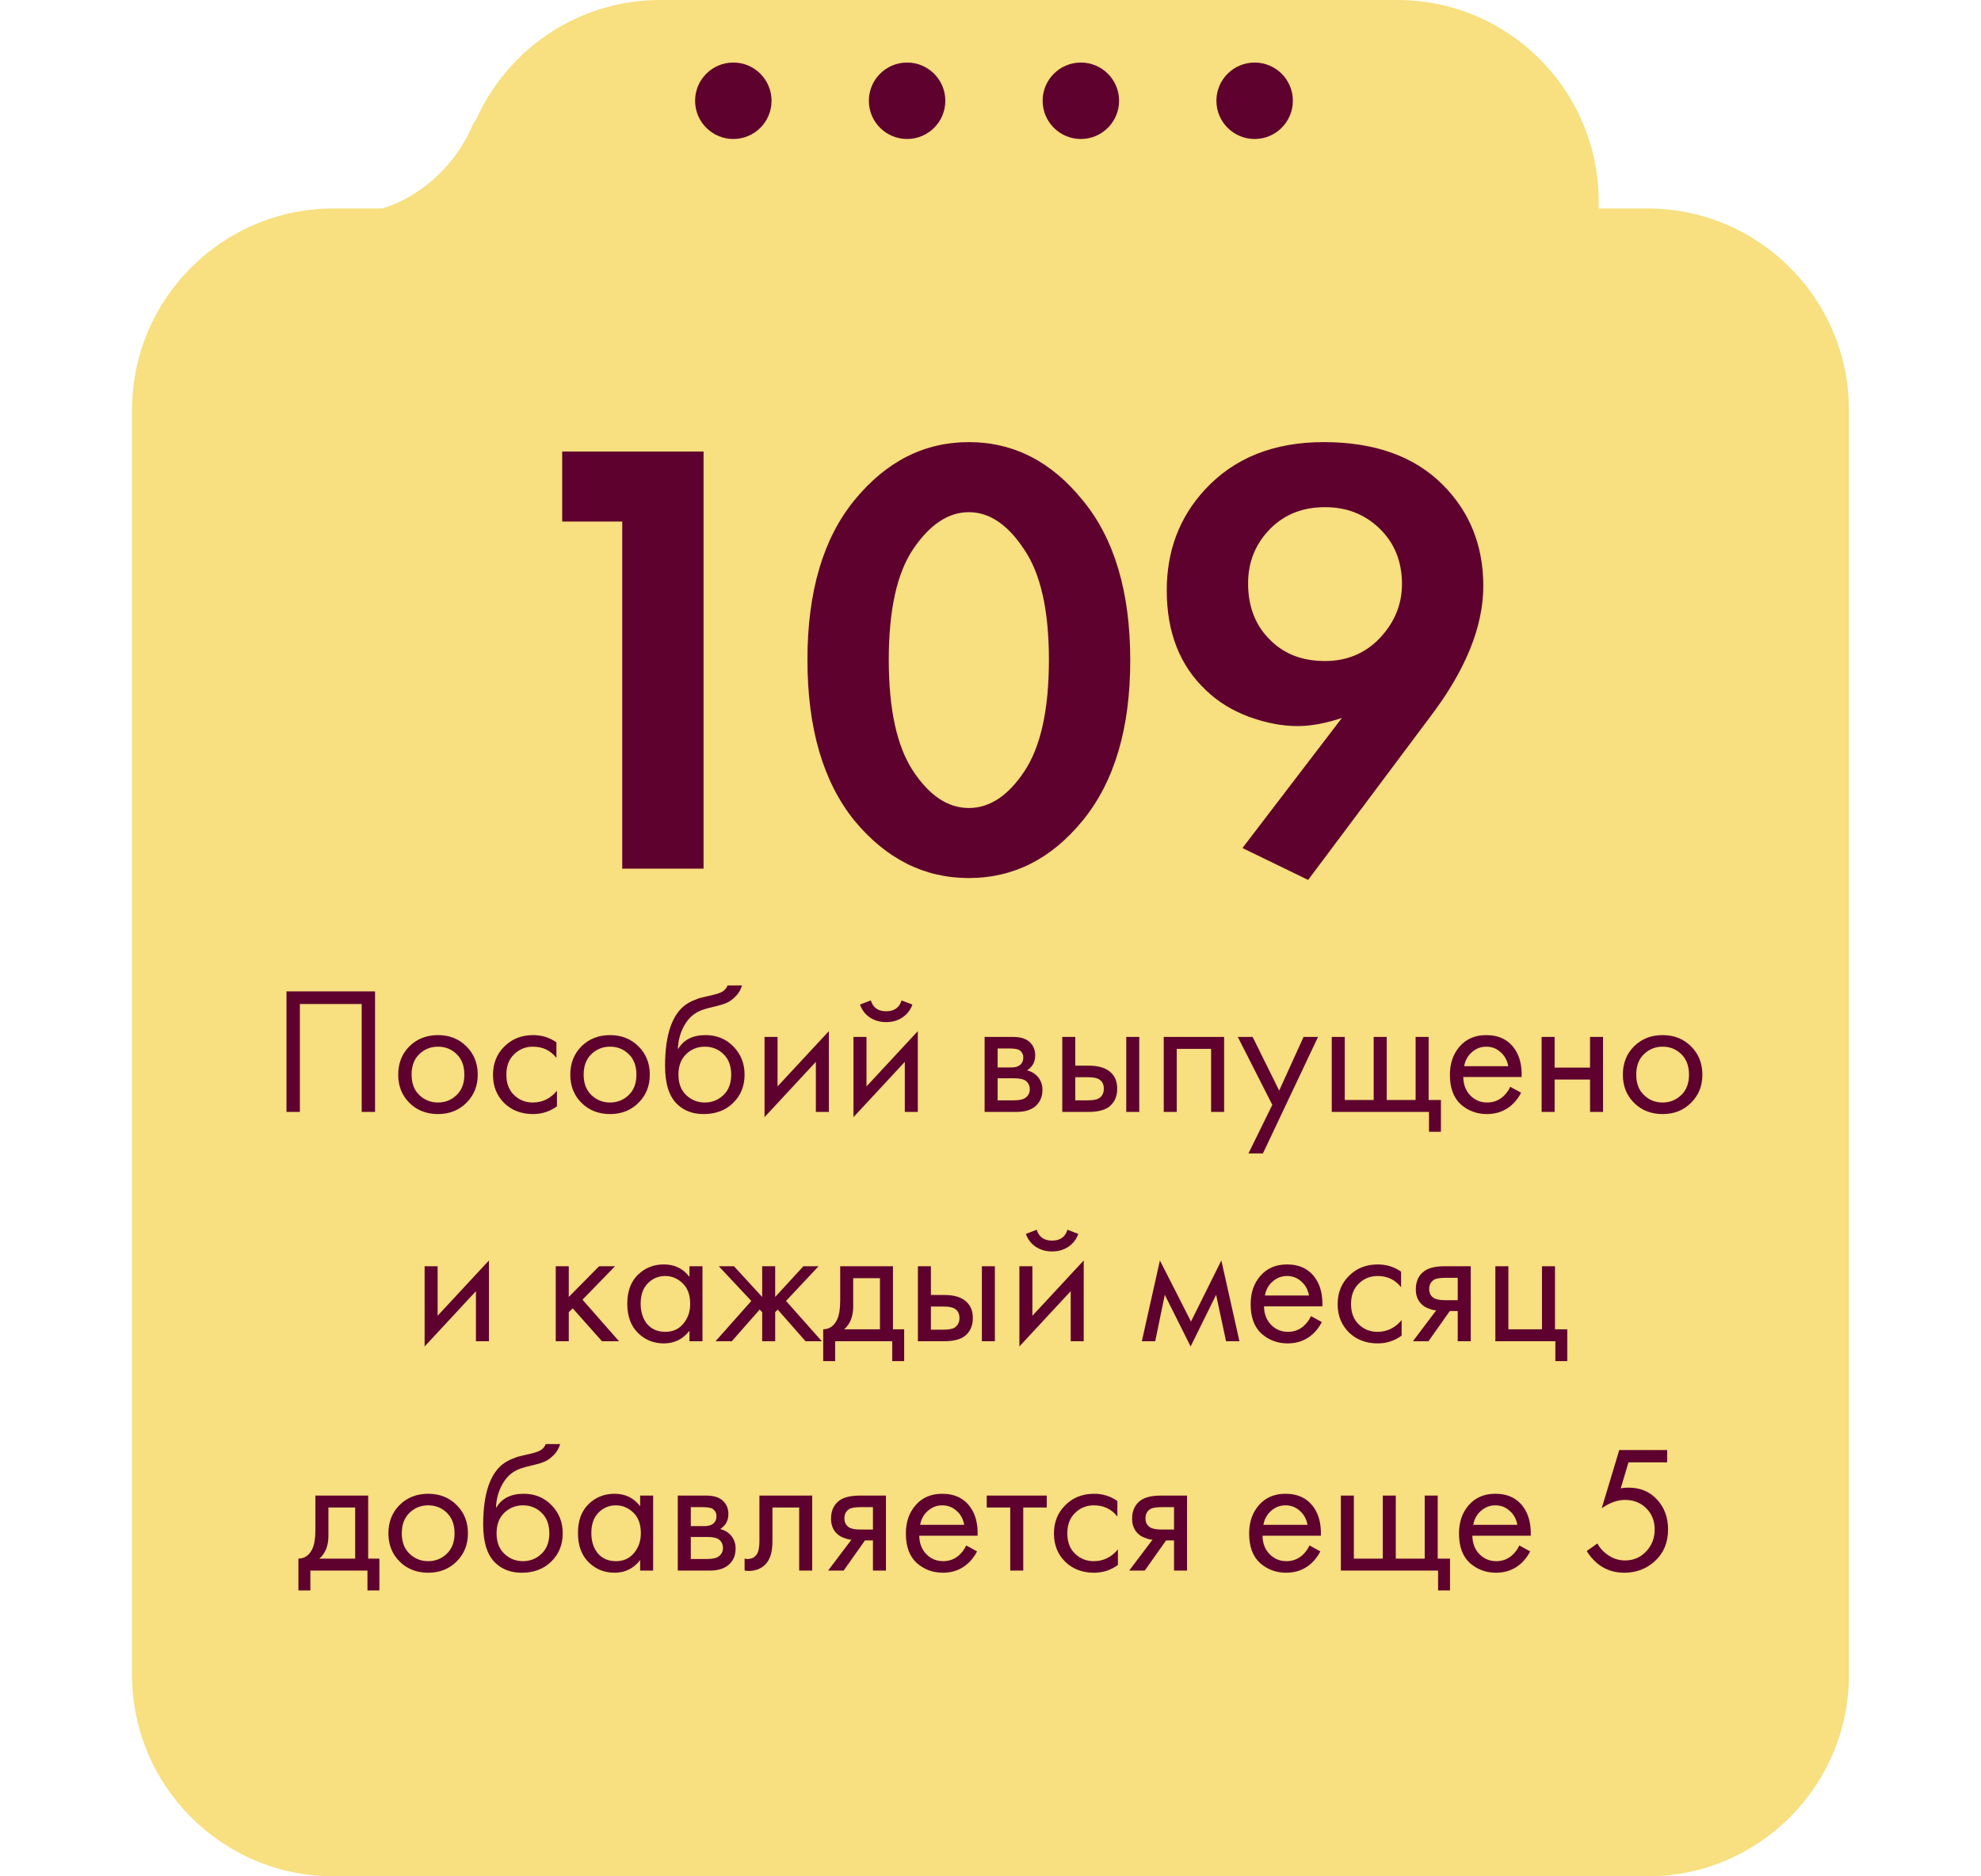 <?xml version="1.0" encoding="UTF-8"?> <svg xmlns="http://www.w3.org/2000/svg" width="285" height="270" viewBox="0 0 285 270" fill="none"> <path fill-rule="evenodd" clip-rule="evenodd" d="M95 0C78.984 0 66 12.984 66 29V30H48C31.984 30 19 42.984 19 59V241C19 257.016 31.984 270 48 270H237C253.016 270 266 257.016 266 241V59C266 42.984 253.016 30 237 30H230V29C230 12.984 217.016 0 201 0H95Z" fill="#F8DF7F"></path> <path d="M68 18C64.634 25.853 57.5 30.008 52.5 30.508L69 32.008C70.167 24.175 69.5 14.5 68 18Z" fill="#F8DF7F"></path> <path d="M89.52 125V75.05H80.88V64.97H101.22V125H89.52ZM155.764 118.07C151.264 123.59 145.804 126.35 139.384 126.35C132.964 126.35 127.474 123.59 122.914 118.07C118.414 112.49 116.164 104.78 116.164 94.94C116.164 85.16 118.414 77.51 122.914 71.99C127.474 66.41 132.964 63.62 139.384 63.62C145.804 63.62 151.264 66.41 155.764 71.99C160.324 77.51 162.604 85.19 162.604 95.03C162.604 104.81 160.324 112.49 155.764 118.07ZM147.304 79.01C144.964 75.47 142.324 73.7 139.384 73.7C136.444 73.7 133.774 75.47 131.374 79.01C129.034 82.49 127.864 87.8 127.864 94.94C127.864 102.08 129.034 107.42 131.374 110.96C133.714 114.5 136.384 116.27 139.384 116.27C142.384 116.27 145.054 114.5 147.394 110.96C149.734 107.42 150.904 102.08 150.904 94.94C150.904 87.8 149.704 82.49 147.304 79.01ZM188.197 126.62L178.747 122.03L193.057 103.31C190.717 104.09 188.587 104.48 186.667 104.48C184.447 104.48 182.107 104.03 179.647 103.13C177.247 102.23 175.207 100.97 173.527 99.35C169.747 95.81 167.857 91.01 167.857 84.95C167.857 79.25 169.687 74.42 173.347 70.46C177.547 65.9 183.247 63.62 190.447 63.62C197.767 63.62 203.467 65.66 207.547 69.74C211.447 73.64 213.397 78.5 213.397 84.32C213.397 90.14 210.877 96.38 205.837 103.04L188.197 126.62ZM190.627 72.98C187.447 72.98 184.837 74 182.797 76.04C180.637 78.2 179.557 80.84 179.557 83.96C179.557 87.38 180.667 90.14 182.887 92.24C184.867 94.16 187.447 95.12 190.627 95.12C193.747 95.12 196.357 94.04 198.457 91.88C200.617 89.6 201.697 86.99 201.697 84.05C201.697 80.75 200.587 78.05 198.367 75.95C196.267 73.97 193.687 72.98 190.627 72.98Z" fill="#5E012E"></path> <path d="M41.218 142.658H53.958V160H52.034V144.478H43.142V160H41.218V142.658ZM67.091 158.7C66.017 159.775 64.656 160.312 63.009 160.312C61.363 160.312 59.993 159.775 58.901 158.7C57.827 157.625 57.289 156.273 57.289 154.644C57.289 152.997 57.827 151.637 58.901 150.562C59.993 149.487 61.363 148.95 63.009 148.95C64.656 148.95 66.017 149.487 67.091 150.562C68.183 151.637 68.729 152.997 68.729 154.644C68.729 156.273 68.183 157.625 67.091 158.7ZM65.687 151.68C64.959 150.969 64.067 150.614 63.009 150.614C61.952 150.614 61.051 150.978 60.305 151.706C59.577 152.417 59.213 153.396 59.213 154.644C59.213 155.892 59.586 156.871 60.331 157.582C61.077 158.293 61.969 158.648 63.009 158.648C64.049 158.648 64.942 158.293 65.687 157.582C66.433 156.871 66.805 155.892 66.805 154.644C66.805 153.379 66.433 152.391 65.687 151.68ZM80.05 149.99V152.226C79.201 151.151 78.074 150.614 76.67 150.614C75.613 150.614 74.711 150.978 73.966 151.706C73.221 152.417 72.848 153.396 72.848 154.644C72.848 155.892 73.221 156.871 73.966 157.582C74.711 158.293 75.604 158.648 76.644 158.648C78.031 158.648 79.192 158.085 80.128 156.958V159.194C79.105 159.939 77.961 160.312 76.696 160.312C75.015 160.312 73.628 159.783 72.536 158.726C71.461 157.651 70.924 156.299 70.924 154.67C70.924 153.023 71.47 151.663 72.562 150.588C73.654 149.496 75.032 148.95 76.696 148.95C77.944 148.95 79.062 149.297 80.05 149.99ZM91.847 158.7C90.772 159.775 89.412 160.312 87.765 160.312C86.118 160.312 84.749 159.775 83.657 158.7C82.582 157.625 82.045 156.273 82.045 154.644C82.045 152.997 82.582 151.637 83.657 150.562C84.749 149.487 86.118 148.95 87.765 148.95C89.412 148.95 90.772 149.487 91.847 150.562C92.939 151.637 93.485 152.997 93.485 154.644C93.485 156.273 92.939 157.625 91.847 158.7ZM90.443 151.68C89.715 150.969 88.823 150.614 87.765 150.614C86.708 150.614 85.806 150.978 85.061 151.706C84.333 152.417 83.969 153.396 83.969 154.644C83.969 155.892 84.342 156.871 85.087 157.582C85.832 158.293 86.725 158.648 87.765 158.648C88.805 158.648 89.698 158.293 90.443 157.582C91.189 156.871 91.561 155.892 91.561 154.644C91.561 153.379 91.189 152.391 90.443 151.68ZM104.676 141.8H106.756C106.565 142.441 106.236 142.987 105.768 143.438C105.317 143.871 104.901 144.166 104.52 144.322C104.156 144.478 103.723 144.617 103.22 144.738C103.133 144.755 102.925 144.807 102.596 144.894C102.267 144.963 102.015 145.024 101.842 145.076C101.669 145.128 101.443 145.197 101.166 145.284C100.889 145.371 100.637 145.475 100.412 145.596C100.187 145.717 99.979 145.847 99.788 145.986C99.129 146.489 98.592 147.191 98.176 148.092C97.777 148.976 97.561 149.921 97.526 150.926H97.578C98.358 149.609 99.667 148.95 101.504 148.95C103.116 148.95 104.451 149.496 105.508 150.588C106.583 151.68 107.12 153.032 107.12 154.644C107.12 156.273 106.574 157.625 105.482 158.7C104.39 159.775 102.969 160.312 101.218 160.312C99.71 160.312 98.471 159.861 97.5 158.96C96.287 157.851 95.68 155.996 95.68 153.396C95.68 148.872 96.703 145.908 98.748 144.504C98.904 144.4 99.069 144.305 99.242 144.218C99.415 144.114 99.597 144.027 99.788 143.958C99.996 143.871 100.169 143.802 100.308 143.75C100.447 143.681 100.637 143.62 100.88 143.568C101.14 143.499 101.313 143.455 101.4 143.438C101.504 143.403 101.695 143.36 101.972 143.308C102.267 143.239 102.449 143.195 102.518 143.178C103.211 143.022 103.714 142.84 104.026 142.632C104.338 142.407 104.555 142.129 104.676 141.8ZM104.078 151.68C103.35 150.969 102.457 150.614 101.4 150.614C100.343 150.614 99.441 150.978 98.696 151.706C97.968 152.417 97.604 153.396 97.604 154.644C97.604 155.892 97.977 156.871 98.722 157.582C99.467 158.293 100.36 158.648 101.4 158.648C102.44 158.648 103.333 158.293 104.078 157.582C104.823 156.871 105.196 155.892 105.196 154.644C105.196 153.379 104.823 152.391 104.078 151.68ZM109.991 149.21H111.863V156.334L119.247 148.378V160H117.375V152.798L109.991 160.754V149.21ZM122.788 149.21H124.66V156.334L132.044 148.378V160H130.172V152.798L122.788 160.754V149.21ZM123.724 144.556L125.284 143.958C125.596 144.998 126.332 145.518 127.494 145.518C128.655 145.518 129.392 144.998 129.704 143.958L131.264 144.556C130.986 145.336 130.51 145.951 129.834 146.402C129.175 146.853 128.395 147.078 127.494 147.078C126.592 147.078 125.804 146.853 125.128 146.402C124.469 145.951 124.001 145.336 123.724 144.556ZM141.653 149.21H145.735C146.723 149.21 147.477 149.418 147.997 149.834C148.621 150.337 148.933 151.013 148.933 151.862C148.933 152.798 148.543 153.517 147.763 154.02C148.3 154.159 148.751 154.401 149.115 154.748C149.687 155.303 149.973 155.996 149.973 156.828C149.973 157.868 149.6 158.683 148.855 159.272C148.213 159.757 147.364 160 146.307 160H141.653V149.21ZM143.525 153.604H145.501C146.003 153.604 146.402 153.5 146.697 153.292C147.043 153.032 147.217 152.659 147.217 152.174C147.217 151.741 147.043 151.394 146.697 151.134C146.437 150.961 145.934 150.874 145.189 150.874H143.525V153.604ZM143.525 158.336H145.839C146.636 158.336 147.199 158.215 147.529 157.972C147.945 157.66 148.153 157.261 148.153 156.776C148.153 156.256 147.971 155.849 147.607 155.554C147.277 155.294 146.714 155.164 145.917 155.164H143.525V158.336ZM152.825 160V149.21H154.697V153.344H156.621C158.111 153.344 159.203 153.699 159.897 154.41C160.451 154.965 160.729 155.719 160.729 156.672C160.729 157.677 160.408 158.483 159.767 159.09C159.125 159.697 158.068 160 156.595 160H152.825ZM154.697 158.336H156.439C157.219 158.336 157.773 158.241 158.103 158.05C158.571 157.738 158.805 157.279 158.805 156.672C158.805 156.048 158.579 155.597 158.129 155.32C157.817 155.112 157.262 155.008 156.465 155.008H154.697V158.336ZM162.029 160V149.21H163.901V160H162.029ZM167.424 149.21H176.108V160H174.236V150.926H169.296V160H167.424V149.21ZM179.611 165.98L183.043 158.986L178.077 149.21H180.209L184.031 156.932L187.541 149.21H189.621L181.691 165.98H179.611ZM191.596 160V149.21H193.468V158.284H197.628V149.21H199.5V158.284H203.66V149.21H205.532V158.284H207.3V162.86H205.584V160H191.596ZM217.276 156.386L218.836 157.244C218.472 157.937 218.03 158.518 217.51 158.986C216.522 159.87 215.326 160.312 213.922 160.312C212.466 160.312 211.209 159.844 210.152 158.908C209.112 157.955 208.592 156.542 208.592 154.67C208.592 153.023 209.06 151.663 209.996 150.588C210.949 149.496 212.223 148.95 213.818 148.95C215.621 148.95 216.981 149.609 217.9 150.926C218.628 151.966 218.966 153.318 218.914 154.982H210.516C210.533 156.074 210.871 156.958 211.53 157.634C212.189 158.31 212.995 158.648 213.948 158.648C214.797 158.648 215.534 158.388 216.158 157.868C216.643 157.452 217.016 156.958 217.276 156.386ZM210.646 153.422H216.99C216.834 152.573 216.461 151.897 215.872 151.394C215.3 150.874 214.615 150.614 213.818 150.614C213.038 150.614 212.345 150.883 211.738 151.42C211.149 151.94 210.785 152.607 210.646 153.422ZM221.786 160V149.21H223.658V153.63H228.754V149.21H230.626V160H228.754V155.346H223.658V160H221.786ZM243.277 158.7C242.202 159.775 240.841 160.312 239.195 160.312C237.548 160.312 236.179 159.775 235.087 158.7C234.012 157.625 233.475 156.273 233.475 154.644C233.475 152.997 234.012 151.637 235.087 150.562C236.179 149.487 237.548 148.95 239.195 148.95C240.841 148.95 242.202 149.487 243.277 150.562C244.369 151.637 244.915 152.997 244.915 154.644C244.915 156.273 244.369 157.625 243.277 158.7ZM241.873 151.68C241.145 150.969 240.252 150.614 239.195 150.614C238.137 150.614 237.236 150.978 236.491 151.706C235.763 152.417 235.399 153.396 235.399 154.644C235.399 155.892 235.771 156.871 236.517 157.582C237.262 158.293 238.155 158.648 239.195 158.648C240.235 158.648 241.127 158.293 241.873 157.582C242.618 156.871 242.991 155.892 242.991 154.644C242.991 153.379 242.618 152.391 241.873 151.68ZM61.088 182.21H62.96V189.334L70.344 181.378V193H68.472V185.798L61.088 193.754V182.21ZM79.954 182.21H81.826V186.63L86.194 182.21H88.481L83.802 187.02L89.053 193H86.609L82.397 188.268L81.826 188.814V193H79.954V182.21ZM99.19 183.744V182.21H101.062V193H99.19V191.492C98.254 192.705 97.024 193.312 95.498 193.312C94.042 193.312 92.803 192.809 91.78 191.804C90.758 190.799 90.246 189.395 90.246 187.592C90.246 185.824 90.749 184.446 91.754 183.458C92.777 182.453 94.025 181.95 95.498 181.95C97.058 181.95 98.289 182.548 99.19 183.744ZM95.706 183.614C94.718 183.614 93.878 183.969 93.184 184.68C92.508 185.373 92.17 186.344 92.17 187.592C92.17 188.788 92.482 189.767 93.106 190.53C93.748 191.275 94.614 191.648 95.706 191.648C96.798 191.648 97.665 191.258 98.306 190.478C98.965 189.698 99.294 188.745 99.294 187.618C99.294 186.335 98.93 185.347 98.202 184.654C97.474 183.961 96.642 183.614 95.706 183.614ZM109.652 182.21H111.524V186.63L115.58 182.21H117.764L113.084 187.202L118.232 193H115.892L111.888 188.45L111.524 188.814V193H109.652V188.814L109.288 188.45L105.284 193H102.944L108.092 187.202L103.412 182.21H105.596L109.652 186.63V182.21ZM120.876 182.21H128.468V191.284H130.08V195.86H128.364V193H120.148V195.86H118.432V191.284C119.333 191.267 120.001 190.799 120.434 189.88C120.729 189.273 120.876 188.32 120.876 187.02V182.21ZM126.596 191.284V183.926H122.748V187.982C122.748 189.421 122.315 190.521 121.448 191.284H126.596ZM132.055 193V182.21H133.927V186.344H135.851C137.342 186.344 138.434 186.699 139.127 187.41C139.682 187.965 139.959 188.719 139.959 189.672C139.959 190.677 139.638 191.483 138.997 192.09C138.356 192.697 137.298 193 135.825 193H132.055ZM133.927 191.336H135.669C136.449 191.336 137.004 191.241 137.333 191.05C137.801 190.738 138.035 190.279 138.035 189.672C138.035 189.048 137.81 188.597 137.359 188.32C137.047 188.112 136.492 188.008 135.695 188.008H133.927V191.336ZM141.259 193V182.21H143.131V193H141.259ZM146.655 182.21H148.527V189.334L155.911 181.378V193H154.039V185.798L146.655 193.754V182.21ZM147.591 177.556L149.151 176.958C149.463 177.998 150.199 178.518 151.361 178.518C152.522 178.518 153.259 177.998 153.571 176.958L155.131 177.556C154.853 178.336 154.377 178.951 153.701 179.402C153.042 179.853 152.262 180.078 151.361 180.078C150.459 180.078 149.671 179.853 148.995 179.402C148.336 178.951 147.868 178.336 147.591 177.556ZM164.272 193L166.872 181.378L171.344 190.166L175.712 181.378L178.312 193H176.388L174.958 186.318L171.292 193.754L167.574 186.318L166.196 193H164.272ZM188.61 189.386L190.17 190.244C189.806 190.937 189.364 191.518 188.844 191.986C187.856 192.87 186.66 193.312 185.256 193.312C183.8 193.312 182.543 192.844 181.486 191.908C180.446 190.955 179.926 189.542 179.926 187.67C179.926 186.023 180.394 184.663 181.33 183.588C182.283 182.496 183.557 181.95 185.152 181.95C186.955 181.95 188.315 182.609 189.234 183.926C189.962 184.966 190.3 186.318 190.248 187.982H181.85C181.867 189.074 182.205 189.958 182.864 190.634C183.523 191.31 184.329 191.648 185.282 191.648C186.131 191.648 186.868 191.388 187.492 190.868C187.977 190.452 188.35 189.958 188.61 189.386ZM181.98 186.422H188.324C188.168 185.573 187.795 184.897 187.206 184.394C186.634 183.874 185.949 183.614 185.152 183.614C184.372 183.614 183.679 183.883 183.072 184.42C182.483 184.94 182.119 185.607 181.98 186.422ZM201.57 182.99V185.226C200.72 184.151 199.594 183.614 198.19 183.614C197.132 183.614 196.231 183.978 195.486 184.706C194.74 185.417 194.368 186.396 194.368 187.644C194.368 188.892 194.74 189.871 195.486 190.582C196.231 191.293 197.124 191.648 198.164 191.648C199.55 191.648 200.712 191.085 201.648 189.958V192.194C200.625 192.939 199.481 193.312 198.216 193.312C196.534 193.312 195.148 192.783 194.056 191.726C192.981 190.651 192.444 189.299 192.444 187.67C192.444 186.023 192.99 184.663 194.082 183.588C195.174 182.496 196.552 181.95 198.216 181.95C199.464 181.95 200.582 182.297 201.57 182.99ZM203.272 193L206.626 188.554C206.522 188.554 206.375 188.537 206.184 188.502C206.011 188.467 205.751 188.381 205.404 188.242C205.057 188.103 204.771 187.921 204.546 187.696C203.974 187.159 203.688 186.439 203.688 185.538C203.688 184.515 204.009 183.709 204.65 183.12C205.291 182.513 206.349 182.21 207.822 182.21H211.592V193H209.72V188.658H208.576L205.508 193H203.272ZM209.72 187.098V183.874H207.978C207.163 183.874 206.6 183.969 206.288 184.16C205.837 184.455 205.612 184.897 205.612 185.486C205.612 186.075 205.837 186.509 206.288 186.786C206.617 186.994 207.172 187.098 207.952 187.098H209.72ZM215.133 193V182.21H217.005V191.284H221.841V182.21H223.713V191.284H225.481V195.86H223.765V193H215.133ZM45.377 215.21H52.969V224.284H54.581V228.86H52.865V226H44.649V228.86H42.933V224.284C43.834 224.267 44.502 223.799 44.935 222.88C45.23 222.273 45.377 221.32 45.377 220.02V215.21ZM51.097 224.284V216.926H47.249V220.982C47.249 222.421 46.816 223.521 45.949 224.284H51.097ZM65.682 224.7C64.607 225.775 63.247 226.312 61.6 226.312C59.953 226.312 58.584 225.775 57.492 224.7C56.417 223.625 55.88 222.273 55.88 220.644C55.88 218.997 56.417 217.637 57.492 216.562C58.584 215.487 59.953 214.95 61.6 214.95C63.247 214.95 64.607 215.487 65.682 216.562C66.774 217.637 67.32 218.997 67.32 220.644C67.32 222.273 66.774 223.625 65.682 224.7ZM64.278 217.68C63.55 216.969 62.657 216.614 61.6 216.614C60.543 216.614 59.641 216.978 58.896 217.706C58.168 218.417 57.804 219.396 57.804 220.644C57.804 221.892 58.177 222.871 58.922 223.582C59.667 224.293 60.56 224.648 61.6 224.648C62.64 224.648 63.533 224.293 64.278 223.582C65.023 222.871 65.396 221.892 65.396 220.644C65.396 219.379 65.023 218.391 64.278 217.68ZM78.511 207.8H80.591C80.4 208.441 80.071 208.987 79.603 209.438C79.152 209.871 78.736 210.166 78.355 210.322C77.991 210.478 77.558 210.617 77.055 210.738C76.968 210.755 76.76 210.807 76.431 210.894C76.102 210.963 75.85 211.024 75.677 211.076C75.504 211.128 75.278 211.197 75.001 211.284C74.724 211.371 74.472 211.475 74.247 211.596C74.022 211.717 73.814 211.847 73.623 211.986C72.964 212.489 72.427 213.191 72.011 214.092C71.612 214.976 71.395 215.921 71.361 216.926H71.413C72.193 215.609 73.501 214.95 75.339 214.95C76.951 214.95 78.285 215.496 79.343 216.588C80.418 217.68 80.955 219.032 80.955 220.644C80.955 222.273 80.409 223.625 79.317 224.7C78.225 225.775 76.803 226.312 75.053 226.312C73.545 226.312 72.305 225.861 71.335 224.96C70.121 223.851 69.515 221.996 69.515 219.396C69.515 214.872 70.537 211.908 72.583 210.504C72.739 210.4 72.903 210.305 73.077 210.218C73.25 210.114 73.432 210.027 73.623 209.958C73.831 209.871 74.004 209.802 74.143 209.75C74.281 209.681 74.472 209.62 74.715 209.568C74.975 209.499 75.148 209.455 75.235 209.438C75.339 209.403 75.529 209.36 75.807 209.308C76.102 209.239 76.284 209.195 76.353 209.178C77.046 209.022 77.549 208.84 77.861 208.632C78.173 208.407 78.389 208.129 78.511 207.8ZM77.913 217.68C77.185 216.969 76.292 216.614 75.235 216.614C74.177 216.614 73.276 216.978 72.531 217.706C71.803 218.417 71.439 219.396 71.439 220.644C71.439 221.892 71.811 222.871 72.557 223.582C73.302 224.293 74.195 224.648 75.235 224.648C76.275 224.648 77.168 224.293 77.913 223.582C78.658 222.871 79.031 221.892 79.031 220.644C79.031 219.379 78.658 218.391 77.913 217.68ZM92.094 216.744V215.21H93.966V226H92.094V224.492C91.158 225.705 89.927 226.312 88.402 226.312C86.946 226.312 85.706 225.809 84.684 224.804C83.661 223.799 83.15 222.395 83.15 220.592C83.15 218.824 83.652 217.446 84.658 216.458C85.68 215.453 86.928 214.95 88.402 214.95C89.962 214.95 91.192 215.548 92.094 216.744ZM88.61 216.614C87.622 216.614 86.781 216.969 86.088 217.68C85.412 218.373 85.074 219.344 85.074 220.592C85.074 221.788 85.386 222.767 86.01 223.53C86.651 224.275 87.518 224.648 88.61 224.648C89.702 224.648 90.568 224.258 91.21 223.478C91.868 222.698 92.198 221.745 92.198 220.618C92.198 219.335 91.834 218.347 91.106 217.654C90.378 216.961 89.546 216.614 88.61 216.614ZM97.511 215.21H101.593C102.581 215.21 103.335 215.418 103.855 215.834C104.479 216.337 104.791 217.013 104.791 217.862C104.791 218.798 104.401 219.517 103.621 220.02C104.158 220.159 104.609 220.401 104.973 220.748C105.545 221.303 105.831 221.996 105.831 222.828C105.831 223.868 105.458 224.683 104.713 225.272C104.072 225.757 103.222 226 102.165 226H97.511V215.21ZM99.383 219.604H101.359C101.862 219.604 102.26 219.5 102.555 219.292C102.902 219.032 103.075 218.659 103.075 218.174C103.075 217.741 102.902 217.394 102.555 217.134C102.295 216.961 101.792 216.874 101.047 216.874H99.383V219.604ZM99.383 224.336H101.697C102.494 224.336 103.058 224.215 103.387 223.972C103.803 223.66 104.011 223.261 104.011 222.776C104.011 222.256 103.829 221.849 103.465 221.554C103.136 221.294 102.572 221.164 101.775 221.164H99.383V224.336ZM116.847 215.21V226H114.975V216.926H111.127V221.788C111.127 223.192 110.85 224.232 110.295 224.908C109.671 225.671 108.804 226.052 107.695 226.052C107.556 226.052 107.366 226.035 107.123 226V224.284C107.296 224.319 107.435 224.336 107.539 224.336C108.146 224.336 108.596 224.102 108.891 223.634C109.134 223.253 109.255 222.637 109.255 221.788V215.21H116.847ZM119.14 226L122.494 221.554C122.39 221.554 122.243 221.537 122.052 221.502C121.879 221.467 121.619 221.381 121.272 221.242C120.925 221.103 120.639 220.921 120.414 220.696C119.842 220.159 119.556 219.439 119.556 218.538C119.556 217.515 119.877 216.709 120.518 216.12C121.159 215.513 122.217 215.21 123.69 215.21H127.46V226H125.588V221.658H124.444L121.376 226H119.14ZM125.588 220.098V216.874H123.846C123.031 216.874 122.468 216.969 122.156 217.16C121.705 217.455 121.48 217.897 121.48 218.486C121.48 219.075 121.705 219.509 122.156 219.786C122.485 219.994 123.04 220.098 123.82 220.098H125.588ZM139.009 222.386L140.569 223.244C140.205 223.937 139.763 224.518 139.243 224.986C138.255 225.87 137.059 226.312 135.655 226.312C134.199 226.312 132.943 225.844 131.885 224.908C130.845 223.955 130.325 222.542 130.325 220.67C130.325 219.023 130.793 217.663 131.729 216.588C132.683 215.496 133.957 214.95 135.551 214.95C137.354 214.95 138.715 215.609 139.633 216.926C140.361 217.966 140.699 219.318 140.647 220.982H132.249C132.267 222.074 132.605 222.958 133.263 223.634C133.922 224.31 134.728 224.648 135.681 224.648C136.531 224.648 137.267 224.388 137.891 223.868C138.377 223.452 138.749 222.958 139.009 222.386ZM132.379 219.422H138.723C138.567 218.573 138.195 217.897 137.605 217.394C137.033 216.874 136.349 216.614 135.551 216.614C134.771 216.614 134.078 216.883 133.471 217.42C132.882 217.94 132.518 218.607 132.379 219.422ZM150.591 216.926H147.211V226H145.339V216.926H141.959V215.21H150.591V216.926ZM160.754 215.99V218.226C159.905 217.151 158.778 216.614 157.374 216.614C156.317 216.614 155.415 216.978 154.67 217.706C153.925 218.417 153.552 219.396 153.552 220.644C153.552 221.892 153.925 222.871 154.67 223.582C155.415 224.293 156.308 224.648 157.348 224.648C158.735 224.648 159.896 224.085 160.832 222.958V225.194C159.809 225.939 158.665 226.312 157.4 226.312C155.719 226.312 154.332 225.783 153.24 224.726C152.165 223.651 151.628 222.299 151.628 220.67C151.628 219.023 152.174 217.663 153.266 216.588C154.358 215.496 155.736 214.95 157.4 214.95C158.648 214.95 159.766 215.297 160.754 215.99ZM162.457 226L165.811 221.554C165.707 221.554 165.559 221.537 165.369 221.502C165.195 221.467 164.935 221.381 164.589 221.242C164.242 221.103 163.956 220.921 163.731 220.696C163.159 220.159 162.873 219.439 162.873 218.538C162.873 217.515 163.193 216.709 163.835 216.12C164.476 215.513 165.533 215.21 167.007 215.21H170.777V226H168.905V221.658H167.761L164.693 226H162.457ZM168.905 220.098V216.874H167.163C166.348 216.874 165.785 216.969 165.473 217.16C165.022 217.455 164.797 217.897 164.797 218.486C164.797 219.075 165.022 219.509 165.473 219.786C165.802 219.994 166.357 220.098 167.137 220.098H168.905ZM188.394 222.386L189.954 223.244C189.59 223.937 189.148 224.518 188.628 224.986C187.64 225.87 186.444 226.312 185.04 226.312C183.584 226.312 182.327 225.844 181.27 224.908C180.23 223.955 179.71 222.542 179.71 220.67C179.71 219.023 180.178 217.663 181.114 216.588C182.067 215.496 183.341 214.95 184.936 214.95C186.739 214.95 188.099 215.609 189.018 216.926C189.746 217.966 190.084 219.318 190.032 220.982H181.634C181.651 222.074 181.989 222.958 182.648 223.634C183.307 224.31 184.113 224.648 185.066 224.648C185.915 224.648 186.652 224.388 187.276 223.868C187.761 223.452 188.134 222.958 188.394 222.386ZM181.764 219.422H188.108C187.952 218.573 187.579 217.897 186.99 217.394C186.418 216.874 185.733 216.614 184.936 216.614C184.156 216.614 183.463 216.883 182.856 217.42C182.267 217.94 181.903 218.607 181.764 219.422ZM192.904 226V215.21H194.776V224.284H198.936V215.21H200.808V224.284H204.968V215.21H206.84V224.284H208.608V228.86H206.892V226H192.904ZM218.584 222.386L220.144 223.244C219.78 223.937 219.338 224.518 218.818 224.986C217.83 225.87 216.634 226.312 215.23 226.312C213.774 226.312 212.517 225.844 211.46 224.908C210.42 223.955 209.9 222.542 209.9 220.67C209.9 219.023 210.368 217.663 211.304 216.588C212.257 215.496 213.531 214.95 215.126 214.95C216.928 214.95 218.289 215.609 219.208 216.926C219.936 217.966 220.274 219.318 220.222 220.982H211.824C211.841 222.074 212.179 222.958 212.838 223.634C213.496 224.31 214.302 224.648 215.256 224.648C216.105 224.648 216.842 224.388 217.466 223.868C217.951 223.452 218.324 222.958 218.584 222.386ZM211.954 219.422H218.298C218.142 218.573 217.769 217.897 217.18 217.394C216.608 216.874 215.923 216.614 215.126 216.614C214.346 216.614 213.652 216.883 213.046 217.42C212.456 217.94 212.092 218.607 211.954 219.422ZM239.848 208.658V210.426H234.284L233.166 214.17C233.46 214.101 233.824 214.066 234.258 214.066C235.974 214.066 237.352 214.638 238.392 215.782C239.449 216.926 239.978 218.356 239.978 220.072C239.978 221.944 239.362 223.452 238.132 224.596C236.918 225.74 235.428 226.312 233.66 226.312C232.169 226.312 230.878 225.861 229.786 224.96C229.162 224.423 228.659 223.833 228.278 223.192L229.812 222.1C230.072 222.62 230.462 223.088 230.982 223.504C231.831 224.197 232.767 224.544 233.79 224.544C235.003 224.544 236.017 224.111 236.832 223.244C237.646 222.377 238.054 221.329 238.054 220.098C238.054 218.85 237.646 217.827 236.832 217.03C236.034 216.233 235.02 215.834 233.79 215.834C232.698 215.834 231.58 216.233 230.436 217.03L232.958 208.658H239.848Z" fill="#5E012E"></path> <circle cx="105.5" cy="14.5" r="5.5" fill="#5E012E"></circle> <circle cx="130.5" cy="14.5" r="5.5" fill="#5E012E"></circle> <circle cx="155.5" cy="14.5" r="5.5" fill="#5E012E"></circle> <circle cx="180.5" cy="14.5" r="5.5" fill="#5E012E"></circle> </svg> 